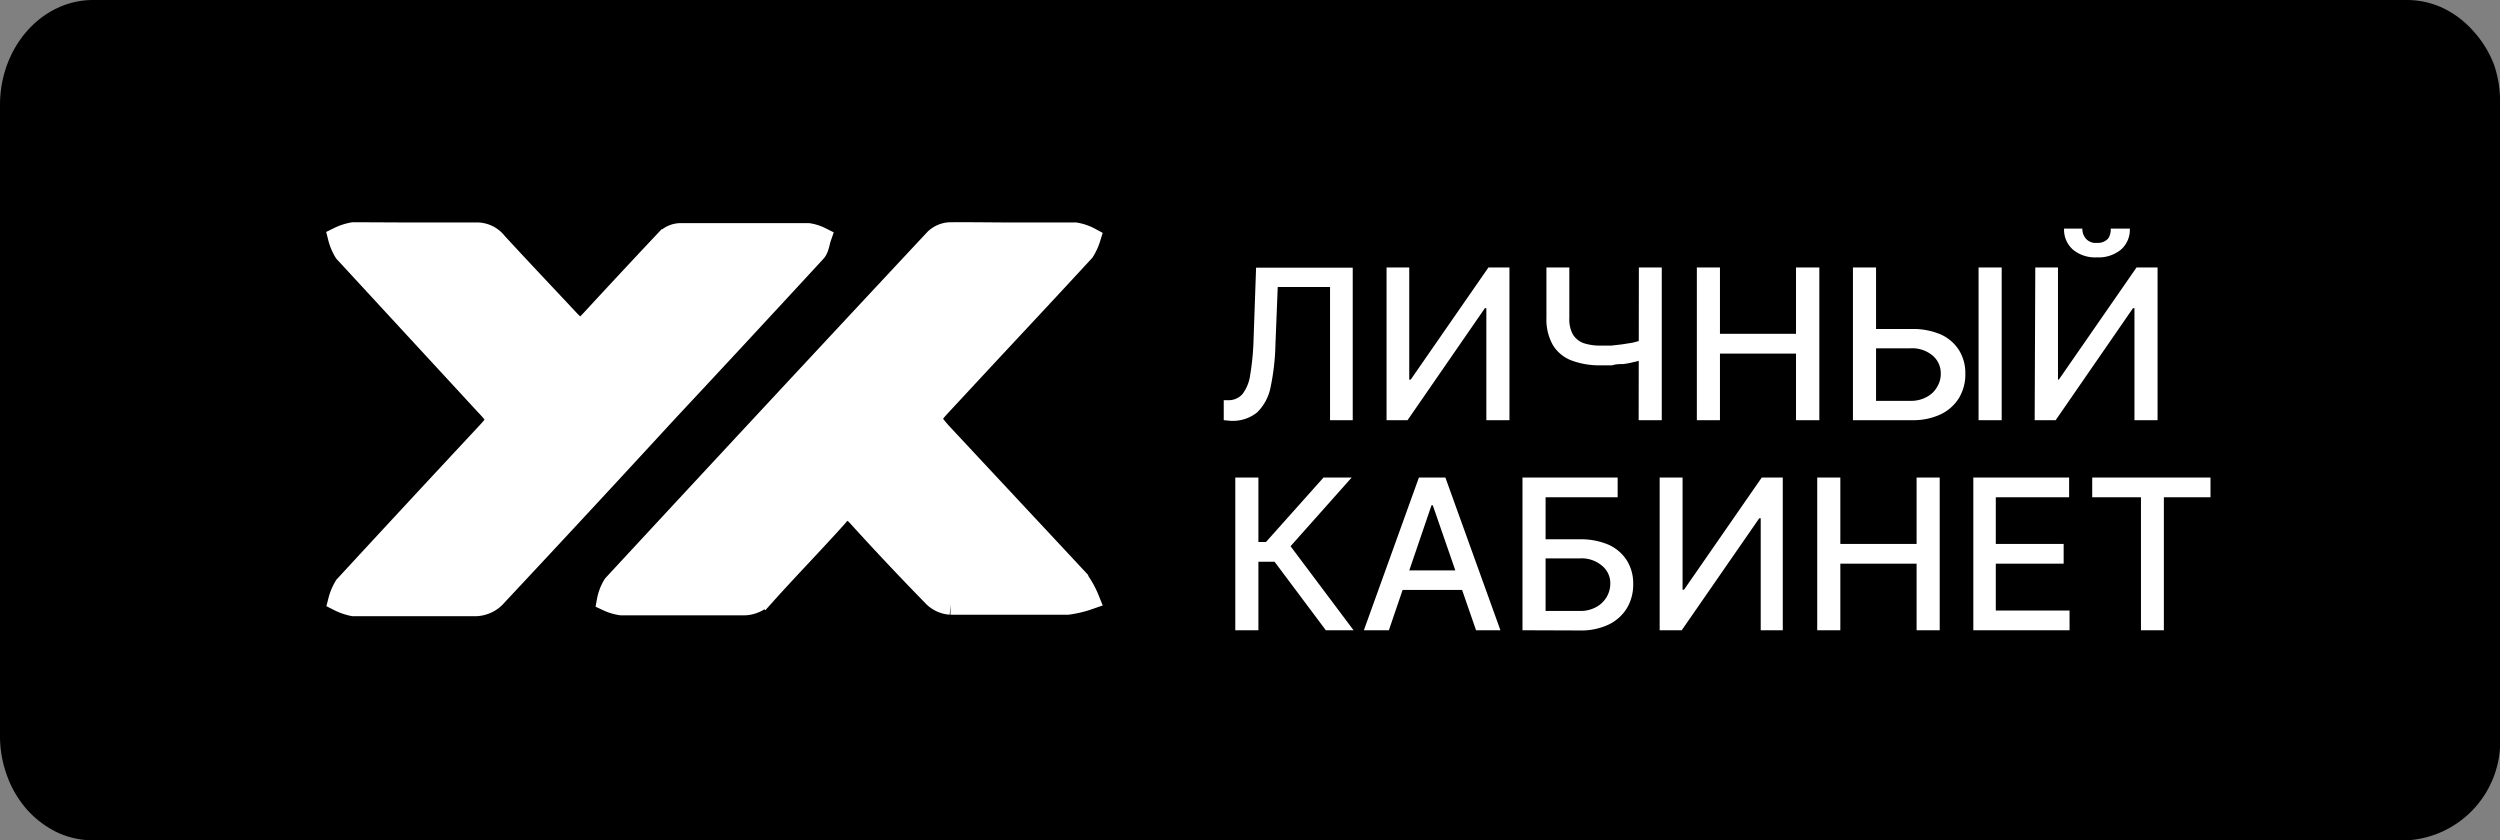 <?xml version="1.0" encoding="UTF-8"?> <svg xmlns="http://www.w3.org/2000/svg" id="Слой_1" data-name="Слой 1" viewBox="0 0 119 40"><rect x="0" y="0" width="119" height="40" fill="#808080" stroke="none"/><defs><style>.cls-1,.cls-2{fill:#fff;}.cls-2{stroke:#fff;stroke-miterlimit:10;}</style></defs><title>uk-btn</title><path d="M114.57,40H4.43a4.06,4.06,0,0,1-1.71-.38,4.65,4.65,0,0,1-1.45-1.1,5,5,0,0,1-.95-1.64A5.42,5.42,0,0,1,0,35V5C0,2.22,2,0,4.43,0H114.57a4.06,4.06,0,0,1,1.71.38,4.54,4.54,0,0,1,1.45,1.1,5,5,0,0,1,1,1.64A5.42,5.42,0,0,1,119,5V35A4.71,4.71,0,0,1,114.57,40Z" transform="translate(0 0)"></path><path class="cls-1" d="M58.25,20v-.95h.21a.88.88,0,0,0,.68-.29,1.93,1.93,0,0,0,.37-.92,12.28,12.28,0,0,0,.16-1.69l.12-3.41h4.6V20H63.31V13.66H60.82l-.11,2.77a11,11,0,0,1-.23,2,2.3,2.3,0,0,1-.64,1.2,1.85,1.85,0,0,1-1.28.4ZM66,12.73h1.08v5.34h.07l3.7-5.34h1V20h-1.1V14.67h-.07L67,20H66Zm7.61,0h1.09v2.4a1.5,1.5,0,0,0,.17.79,1,1,0,0,0,.5.41,2.47,2.47,0,0,0,.81.12l.52,0,.52-.06.5-.08.45-.12v.93a2.7,2.7,0,0,1-.43.12,3.7,3.7,0,0,1-.48.09c-.17,0-.34,0-.52.06l-.56,0a3.78,3.78,0,0,1-1.37-.23,1.78,1.78,0,0,1-.89-.73,2.47,2.47,0,0,1-.31-1.3Zm4.4,0h1.09V20H78ZM80.77,20V12.73h1.1v3.16h3.62V12.73H86.6V20H85.49V16.83H81.87V20ZM89,15.66h2a3.36,3.36,0,0,1,1.38.26,2,2,0,0,1,.87.75,2.06,2.06,0,0,1,.3,1.12,2.17,2.17,0,0,1-.3,1.15,2.07,2.07,0,0,1-.87.78,3.06,3.06,0,0,1-1.38.28H88.2V12.73h1.1v6.35h1.62a1.53,1.53,0,0,0,.8-.19,1.19,1.19,0,0,0,.49-.48,1.15,1.15,0,0,0,.17-.63,1.09,1.09,0,0,0-.37-.84,1.51,1.51,0,0,0-1.09-.36H89Zm6.28-2.93V20h-1.1V12.73Zm1.6,0h1.08v5.34H98l3.7-5.34h1V20h-1.1V14.67h-.07L97.85,20h-1Zm3.63-1.85h.87a1.26,1.26,0,0,1-.42,1,1.67,1.67,0,0,1-1.15.37,1.65,1.65,0,0,1-1.14-.37,1.26,1.26,0,0,1-.42-1h.87a.71.71,0,0,0,.16.47.61.61,0,0,0,.53.21.65.65,0,0,0,.54-.21A.76.76,0,0,0,100.47,10.88ZM63.11,30l-2.44-3.26H59.9V30H58.8V22.73h1.1V25.8h.36L63,22.73h1.34L61.43,26l3,4Zm3,0H64.92l2.62-7.27H68.8L71.42,30H70.26L68.2,24.05h-.06Zm.2-2.85h3.78v.93H66.28ZM72.47,30V22.73H77v.94H73.57v2h1.62a3.36,3.36,0,0,1,1.38.26,2,2,0,0,1,.87.75,2.06,2.06,0,0,1,.3,1.12,2.17,2.17,0,0,1-.3,1.15,2.07,2.07,0,0,1-.87.78,3.06,3.06,0,0,1-1.38.28Zm1.1-.92h1.62a1.53,1.53,0,0,0,.8-.19,1.26,1.26,0,0,0,.49-.48,1.24,1.24,0,0,0,.17-.63,1.07,1.07,0,0,0-.38-.84,1.5,1.5,0,0,0-1.08-.36H73.57ZM79,22.73h1.09v5.34h.07l3.7-5.34h1V30H83.81V24.67h-.07L80.05,30H79ZM86.5,30V22.73h1.1v3.16h3.63V22.73h1.1V30h-1.1V26.83H87.6V30Zm7.43,0V22.73h4.56v.94H95v2.22h3.23v.94H95v2.23h3.51V30Zm5.66-6.33v-.94h5.63v.94H103V30h-1.09V23.67Z" transform="translate(0 0)"></path><path class="cls-2" d="M48.28,11.09c1,0,1.94,0,2.91,0a2.24,2.24,0,0,1,.7.24,2.59,2.59,0,0,1-.29.63c-1.62,1.76-3.26,3.51-4.89,5.26l-1.94,2.09c-.54.59-.54.64,0,1.26,2.18,2.34,4.37,4.68,6.53,7a4.38,4.38,0,0,1,.53.95,5.11,5.11,0,0,1-1,.24c-1.86,0-3.73,0-5.59,0a1.26,1.26,0,0,1-.78-.34q-1.83-1.87-3.61-3.83c-.38-.42-.65-.44-1,0-1.13,1.26-2.31,2.47-3.44,3.73a1.22,1.22,0,0,1-.48.36,1.35,1.35,0,0,1-.59.11c-1.92,0-3.84,0-5.77,0a2.38,2.38,0,0,1-.66-.2,2.17,2.17,0,0,1,.29-.75q7.64-8.25,15.31-16.46a1.11,1.11,0,0,1,.69-.3C46.21,11.07,47.24,11.09,48.28,11.09Z" transform="translate(0 0)"></path><path class="cls-2" d="M19.78,11.09c1,0,1.91,0,2.86,0a1.19,1.19,0,0,1,1,.46c1.14,1.24,2.29,2.45,3.43,3.67.49.52.61.52,1.09,0q1.77-1.92,3.55-3.81a1,1,0,0,1,.68-.29c2,0,4.06,0,6.08,0a2,2,0,0,1,.6.19c-.08.23-.1.53-.26.69q-3.52,3.82-7.08,7.63-4,4.35-8.09,8.72a1.31,1.31,0,0,1-.5.37,1.34,1.34,0,0,1-.62.11c-1.9,0-3.81,0-5.71,0a2.7,2.7,0,0,1-.69-.24,2.56,2.56,0,0,1,.29-.69q3.33-3.61,6.66-7.18c.69-.74.69-.76,0-1.49L16.4,12a2.51,2.51,0,0,1-.29-.69,2.61,2.61,0,0,1,.7-.23C17.8,11.08,18.79,11.09,19.78,11.09Z" transform="translate(0 0)"></path></svg> 